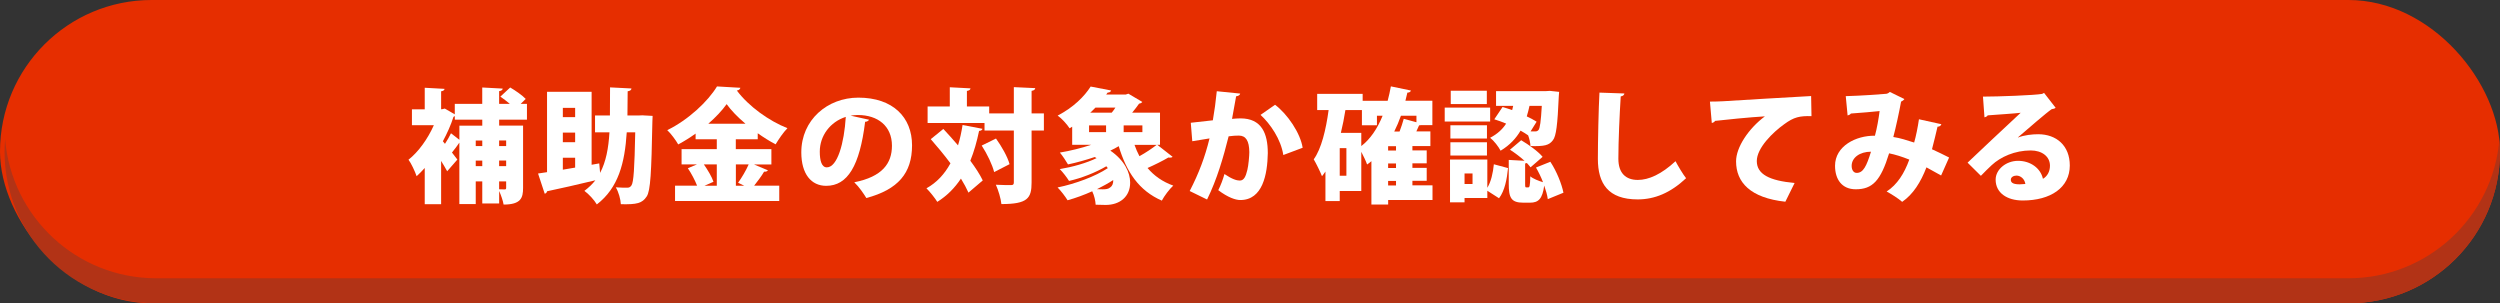 <?xml version="1.0" encoding="UTF-8"?>
<svg xmlns="http://www.w3.org/2000/svg" viewBox="0 0 753.77 91.44">
  <rect x="0" y="0" width="753.77" height="91.44" fill="#333333" stroke="none"/>
  <defs>
    <style>
      .cls-1 {
        fill: #b23316;
        mix-blend-mode: multiply;
      }

      .cls-1, .cls-2, .cls-3 {
        stroke-width: 0px;
      }

      .cls-4 {
        isolation: isolate;
      }

      .cls-2 {
        fill: #fff;
      }

      .cls-3 {
        fill: #e62e00;
      }
    </style>
  </defs>
  <g class="cls-4">
    <g id="_レイヤー_2" data-name="レイヤー 2">
      <g id="_レイヤー_1-2" data-name="レイヤー 1">
        <g>
          <g>
            <rect class="cls-3" x="0" y="0" width="753.77" height="91.44" rx="45.72" ry="45.72"/>
            <path class="cls-1" d="m708.05,83.9H47.09c-23.98,0-43.63-18.47-45.55-41.95-.1,1.24-.17,2.5-.17,3.77h0c0,25.25,20.47,45.72,45.72,45.72h660.96c25.25,0,45.72-20.47,45.72-45.72h0c0-1.27-.07-2.52-.17-3.77-1.92,23.49-21.57,41.95-45.55,41.95Z"/>
          </g>
          <g>
            <path class="cls-2" d="m158.89,36.09h-8.39v1.78h7.21v18.83c0,2.93-.63,4.98-5.87,4.98-.19-1.15-.78-2.86-1.34-4.09v3.75h-5.09v-6.65h-1.97v6.83h-4.94v-18.46h-.04c-.52.82-1.41,1.97-2.19,2.93.74.93,1.34,1.75,1.63,2.12l-3.08,3.53c-.45-.85-1.11-1.97-1.82-3.12v13.04h-4.94v-10.92c-.82.93-1.63,1.75-2.45,2.49-.45-1.37-1.71-4.05-2.45-4.98,2.97-2.3,5.83-6.31,7.65-10.4h-6.61v-4.79h3.86v-6.5l5.98.33c-.04.37-.33.63-1.04.74v5.42c.33,0,.41-.04,1.11-.22l3.01,1.75v-3.16h8.28v-4.94l6.17.33c-.04.41-.33.63-1.08.78v3.83h3.23c-.89-.78-1.97-1.56-2.86-2.19l2.97-2.75c1.6.93,3.68,2.38,4.68,3.45l-1.52,1.49h1.89v4.75Zm-13.48,1.78v-1.78h-8.28v-1.11c-.11.11-.26.19-.41.26-.78,2.45-1.89,4.94-3.19,7.35l.63.78c.71-1.08,1.37-2.27,1.82-3.19l2.53,1.97v-4.27h6.91Zm-1.97,6.17h1.97v-1.67h-1.97v1.67Zm0,6.05h1.97v-1.67h-1.97v1.67Zm9.17-7.73h-2.12v1.67h2.12v-1.67Zm-2.12,6.05v1.67h2.12v-1.67h-2.12Zm0,6.28v2.38c.67.04,1.37.04,1.67.04.33,0,.45-.11.45-.48v-1.93h-2.12Z"/>
            <path class="cls-2" d="m193.95,34.79l2.82.15c-.04.41-.04,1.11-.07,1.71-.3,15.34-.56,20.84-1.71,22.58-1.37,2.08-2.97,2.45-7.8,2.34-.07-1.45-.67-3.68-1.52-5.09,1.45.11,2.71.11,3.45.11.56,0,.89-.15,1.26-.67.67-.93.93-5.16,1.15-16.01h-2.56c-.59,9.21-2.49,16.71-9.02,21.73-.78-1.34-2.45-3.16-3.75-4.09,1.3-.97,2.41-2.04,3.31-3.19-5.39,1.3-10.84,2.53-14.56,3.31-.07.41-.37.67-.71.74l-2.01-6.09c.82-.11,1.71-.26,2.71-.41v-24.22h13.44v21.99l2.3-.41.26,2.86c1.78-3.38,2.53-7.43,2.82-12.22h-4.35v-5.09h4.49c.04-2.64.04-5.46.04-8.47l6.46.33c-.04.45-.41.74-1.15.85,0,2.53-.04,4.94-.07,7.28h3.64l1.11-.04Zm-20.54-2.27h-3.71v2.79h3.71v-2.79Zm0,10.36v-2.9h-3.71v2.9h3.71Zm-3.71,4.68v3.6l3.71-.63v-2.97h-3.71Z"/>
            <path class="cls-2" d="m227.3,49.57l4.23,1.78c-.19.33-.63.45-1.15.41-.74,1.3-1.97,2.9-3.01,4.23h7.58v4.61h-31.42v-4.61h6.65c-.63-1.6-1.71-3.68-2.79-5.27l2.75-1.15h-4.64v-4.61h10.62v-2.97h-6.39v-1.71c-1.67,1.19-3.42,2.3-5.24,3.27-.71-1.26-2.19-3.27-3.31-4.31,6.35-3.08,12.33-8.73,15-13.18l7.06.41c-.11.41-.48.78-1.08.82,3.57,4.79,9.77,9.21,15.26,11.36-1.34,1.37-2.56,3.23-3.57,4.87-1.78-.93-3.6-2.08-5.39-3.34v1.82h-6.61v2.97h10.73v4.61h-5.31Zm-11.18,0h-3.9c1.19,1.71,2.41,3.75,2.9,5.24l-2.71,1.19h3.71v-6.43Zm8.65-12.26c-2.3-1.93-4.31-4.01-5.68-5.91-1.37,1.93-3.31,3.97-5.53,5.91h11.22Zm-2.23,17.79c1.08-1.49,2.38-3.68,3.19-5.53h-3.86v6.43h2.53l-1.86-.89Z"/>
            <path class="cls-2" d="m262.03,36.09c-.15.33-.63.63-1.19.63-1.63,13.26-5.27,19.31-11.74,19.31-4.49,0-7.5-3.53-7.5-10.1,0-9.77,7.87-16.49,17.2-16.49,10.44,0,16.19,5.94,16.19,14.37s-4.23,13.33-13.78,15.9c-.85-1.37-2.08-3.23-3.64-4.75,8.43-1.67,11.36-5.68,11.36-11.03,0-5.94-4.27-9.25-10.25-9.25-.78,0-1.49.07-2.23.19l5.57,1.23Zm-7.02-.85c-4.75,1.52-7.84,5.72-7.84,10.47,0,2.71.56,4.75,2.12,4.75,3.19,0,5.24-7.28,5.72-15.23Z"/>
            <path class="cls-2" d="m284.43,38.88c1.41,1.52,2.93,3.19,4.42,4.94.59-1.93,1.04-3.97,1.37-6.13l6.02,1.15c-.11.37-.45.59-1.04.63-.67,3.23-1.52,6.24-2.64,8.99,1.56,2.12,2.9,4.16,3.75,5.94l-4.31,3.68c-.56-1.26-1.34-2.71-2.27-4.23-1.89,2.86-4.23,5.2-7.13,7.02-.67-1.11-2.27-3.12-3.27-4.09,3.08-1.71,5.46-4.27,7.24-7.54-1.89-2.53-4.01-5.09-5.94-7.28l3.79-3.08Zm30.31-4.68v5.16h-3.71v15.67c0,4.75-1.19,6.5-9.1,6.5-.15-1.6-.93-4.2-1.67-5.83,1.93.11,3.9.11,4.57.11.63,0,.85-.19.85-.82v-15.64h-8.84v-2.27h-17.16v-4.98h6.69v-5.79l6.24.33c-.04.41-.33.63-1.08.78v4.68h6.72v2.08h7.43v-7.91l6.46.3c-.07.41-.33.71-1.11.82v6.8h3.71Zm-15,17.68c-.52-2.15-2.12-5.5-3.75-7.99l4.31-2.12c1.71,2.38,3.49,5.5,4.09,7.73l-4.64,2.38Z"/>
            <path class="cls-2" d="m348.94,43.67l4.6,3.6c-.15.19-.45.26-.82.26-.15,0-.3,0-.45-.04-1.56.93-4.16,2.23-6.28,3.16,1.97,2.34,4.53,4.16,7.76,5.31-1.15,1.04-2.71,3.12-3.45,4.53-6.91-3.01-10.66-8.65-13-16.42-.78.48-1.63.93-2.53,1.34,4.23,2.9,5.98,6.57,5.98,9.66,0,4.2-3.08,6.72-7.39,6.72-.93,0-1.97-.04-3.01-.07-.07-1.19-.41-2.75-1.04-4.05-2.45,1.11-5.01,2.04-7.43,2.71-.67-1.11-2.04-2.9-3.01-3.86,5.39-1.11,11.4-3.34,15.15-5.83l-.45-.56c-3.31,1.93-7.47,3.57-11.25,4.42-.63-1.04-1.89-2.67-2.79-3.57,3.83-.63,8.06-1.82,11.1-3.31l-.56-.33c-2.64.89-5.42,1.67-8.06,2.23-.52-.93-1.71-2.71-2.45-3.57,3.12-.52,6.46-1.34,9.43-2.34h-5.72v-5.46l-.78.48c-.78-1.23-2.45-3.05-3.6-3.83,4.72-2.45,8.06-5.76,9.95-8.76l6.17,1.19c-.11.37-.45.63-1.04.63l-.45.59h5.91l.78-.26,4.2,2.49c-.19.3-.56.45-.97.52-.56.78-1.26,1.75-2.08,2.71h8.39v9.69h-.85Zm-20.58-5.87v2.04h5.13v-2.04h-5.13Zm6.83-3.83c.41-.48.78-1,1.11-1.52h-6.02c-.48.52-1,1-1.56,1.52h6.46Zm.45,20.32c-1.52,1-3.19,1.89-4.9,2.75.63.04,1.23.04,1.75.04.89,0,1.67-.07,2.23-.56.63-.41.97-1.19.93-2.23Zm8.8-14.45v-2.04h-5.65v2.04h5.65Zm-2.38,3.83c.41,1.19.93,2.34,1.49,3.42,1.89-1.04,3.83-2.34,5.2-3.42h-6.69Z"/>
            <path class="cls-2" d="m373.93,28.22c-.11.52-.59.71-1.23.82-.33,1.67-.82,4.68-1.23,6.8.63-.07,1.86-.15,2.53-.15,6.39,0,8.25,4.53,8.25,10.47v.04c-.11,6.31-1.52,14.11-8.28,14.11-1.45,0-3.75-.78-6.65-2.97.71-1.41,1.41-3.23,1.86-4.87,2.3,1.56,3.71,1.97,4.61,1.97,1.3,0,1.82-1.26,2.3-3.23.33-1.3.59-4.23.59-5.35-.04-3.42-1.04-4.98-3.16-4.98-.78,0-1.89.04-3.08.22-1.6,6.39-3.53,13.04-6.5,19.05l-5.24-2.56c2.79-5.39,4.61-10.25,5.98-15.86-1.04.19-3.71.59-5.2.85l-.45-5.57c1.52-.15,4.53-.48,6.65-.74.48-2.71.89-5.72,1.19-8.77l7.06.71Zm13,18.53c-.71-4.72-3.9-9.4-6.87-12.11l4.38-3.05c3.79,2.86,7.65,8.58,8.32,12.96l-5.83,2.19Z"/>
            <path class="cls-2" d="m431.91,55.92v4.38h-13.37v1.37h-5.05v-13.07c-.41.37-.85.67-1.3,1-.33-.97-1.08-2.56-1.75-3.83v11.81h-6.5v3.05h-4.31v-8.91c-.33.48-.67.97-1.04,1.41-.48-1.26-1.78-3.9-2.49-5.09,2.3-3.16,3.68-8.91,4.49-14.86h-3.45v-4.87h13.71v2.08h7.54c.37-1.41.71-2.86.97-4.35l6.05,1.26c-.11.37-.48.63-1.08.63-.19.82-.37,1.63-.59,2.45h8.13v7.35h-3.45c-.15.04-.33.07-.56.07-.22.56-.52,1.19-.82,1.82h4.23v4.42h-5.42v1.3h4.31v3.9h-4.31v1.37h4.31v3.9h-4.31v1.37h6.05Zm-25.96-2.93v-8.32h-2.01v8.32h2.01Zm4.49-12.92v3.97c2.75-2.12,4.87-5.31,6.43-9.14h-1.71v2.86h-4.53v-4.57h-4.98c-.37,2.34-.82,4.64-1.37,6.87h6.17Zm10.47,5.31v-1.3h-2.38v1.3h2.38Zm0,5.27v-1.37h-2.38v1.37h2.38Zm-2.38,3.9v1.37h2.38v-1.37h-2.38Zm8.54-19.65h-4.68c-.59,1.67-1.26,3.27-2.01,4.75h1.6c.48-1.26.97-2.71,1.26-3.83l3.83,1.04v-1.97Z"/>
            <path class="cls-2" d="m449.29,32.45v4.2h-13.7v-4.2h13.7Zm-.85,15.67v8.5c1.11-1.82,1.71-4.42,1.97-7.09l4.27,1.15c-.33,3.34-.97,6.8-2.71,9.1l-3.53-2.27v2.19h-6.87v1.3h-4.38v-12.89h11.25Zm-.11-10.36v4.01h-11.03v-4.01h11.03Zm-11.03,9.14v-4.01h11.03v4.01h-11.03Zm10.99-19.54v4.01h-10.88v-4.01h10.88Zm-4.31,28.11v-3.16h-2.41v3.16h2.41Zm16.75-14.67c-.63-.45-1.41-.93-2.27-1.41-1.3,2.23-3.19,4.35-6.02,6.05-.63-1.23-2.01-3.01-3.16-3.9,2.23-1.15,3.79-2.64,4.83-4.27-1.19-.48-2.41-.97-3.57-1.3l2.49-3.71c.93.26,1.89.59,2.9.93.11-.41.22-.85.3-1.26h-5.16v-4.46h15.12l1.11-.07,2.79.3-.11,1.41c-.37,8.47-.78,11.96-1.78,13.18-1.15,1.52-2.49,1.86-6.76,1.75-.04-.97-.3-2.19-.71-3.27v.04Zm6.72,7.99c1.89,2.86,3.42,6.69,3.94,9.32l-4.72,1.93c-.15-1.19-.56-2.6-1.08-4.09-.52,4.05-1.78,5.16-4.27,5.16h-2.04c-3.68,0-4.38-1.49-4.38-5.72v-7.17l4.75.26c-1.3-1.19-2.93-2.41-4.38-3.34l3.38-2.86c2.27,1.34,5.13,3.38,6.46,5.01l-3.64,3.16c-.3-.41-.67-.82-1.11-1.3-.15.07-.33.11-.52.15v6.05c0,1.08.04,1.15.37,1.15h.56c.41,0,.56-.37.63-3.34.78.71,2.56,1.41,3.83,1.78-.59-1.56-1.34-3.08-2.12-4.42l4.35-1.75Zm-4.53-9.17c.41,0,.67-.11.97-.45.41-.56.71-2.53.97-7.24h-3.71c-.22,1-.48,2.08-.82,3.16,1.11.52,2.15,1.08,2.97,1.6l-1.82,2.93h1.45Z"/>
            <path class="cls-2" d="m489.77,28.18c-.07.45-.41.78-1.11.89-.33,5.24-.71,13.37-.71,18.79,0,4.38,2.27,6.39,5.87,6.39,3.27,0,7.13-1.71,11.36-5.65.63,1.23,2.38,4.16,3.19,5.13-4.75,4.46-9.51,6.39-14.6,6.39-8.91,0-12-4.79-12-12.22,0-5.13.22-15.56.48-19.98l7.5.26Z"/>
            <path class="cls-2" d="m515.58,30.63c1.15,0,3.05-.04,4.05-.11,4.75-.3,19.46-1.19,26.44-1.56l.11,6.05c-3.57-.07-5.27.26-8.24,2.45-3.38,2.41-8.25,7.13-8.25,11.1s3.79,5.91,11.4,6.61l-2.79,5.65c-10.58-1.15-14.86-5.87-14.86-12.18,0-4.2,3.71-9.84,8.69-13.56-4.42.26-12.33,1.04-15.04,1.37-.07.3-.59.56-.97.63l-.56-6.46Z"/>
            <path class="cls-2" d="m585.33,37.46c-.15.48-.59.74-1.15.74-.41,1.78-1.08,4.57-1.67,6.8,1.56.71,3.49,1.63,5.16,2.49l-2.41,5.42c-1.56-.89-3.01-1.67-4.42-2.45-1.71,4.46-4.01,8.13-7.32,10.4-1.11-1-3.31-2.38-4.68-3.12,3.19-2.08,5.31-5.42,6.83-9.62-2.23-.89-4.23-1.52-6.09-1.89-2.53,8.25-5.01,10.84-10.06,10.84-4.16,0-6.24-2.97-6.24-7.09,0-5.94,6.31-9.14,12.03-9.06.63-2.3,1.11-5.09,1.41-7.43-1.82.19-5.83.56-8.65.74-.26.33-.59.48-1,.59l-.56-5.83c4.46-.11,10.73-.56,12.26-.71.41-.07.78-.33,1.04-.56l4.38,2.15c-.19.3-.59.59-1,.78-.52,2.9-1.56,7.73-2.34,10.66,2.04.3,4.09.97,6.28,1.67.52-1.75,1.11-4.64,1.45-7.02l6.76,1.49Zm-21.21,8.28c-3.42,0-5.83,1.82-5.83,4.27,0,1.26.59,2.12,1.52,2.12,1.97,0,2.97-2.04,4.31-6.39Z"/>
            <path class="cls-2" d="m608.43,41.47c1.89-.74,4.31-1,6.09-1,5.53,0,9.54,3.45,9.54,9.43,0,6.65-5.76,10.55-14.19,10.55-4.75,0-8.17-2.3-8.17-6.28,0-3.12,3.19-5.68,6.76-5.68,3.83,0,6.83,2.3,7.5,5.42,1.3-.74,2.12-2.19,2.12-3.94,0-2.82-2.45-4.61-5.79-4.61-4.79,0-9.1,1.93-11.81,4.46-.78.74-2.3,2.19-3.23,3.19l-4.01-3.97c2.3-2.19,11.07-10.47,16.01-15.04-1.63.22-7.61.59-9.95.78-.11.3-.63.52-.97.59l-.45-6.24c4.61,0,15.49-.41,17.83-.82l.59-.3,3.49,4.49c-.26.22-.74.37-1.19.41-1.6,1.08-7.02,5.79-10.18,8.51v.04Zm.48,14.11c.41,0,1.49-.07,1.75-.11-.22-1.6-1.52-2.53-2.67-2.53-.89,0-1.71.48-1.71,1.23,0,.63.26,1.41,2.64,1.41Z"/>
          </g>
        </g>
      </g>
    </g>
  </g>
</svg>
